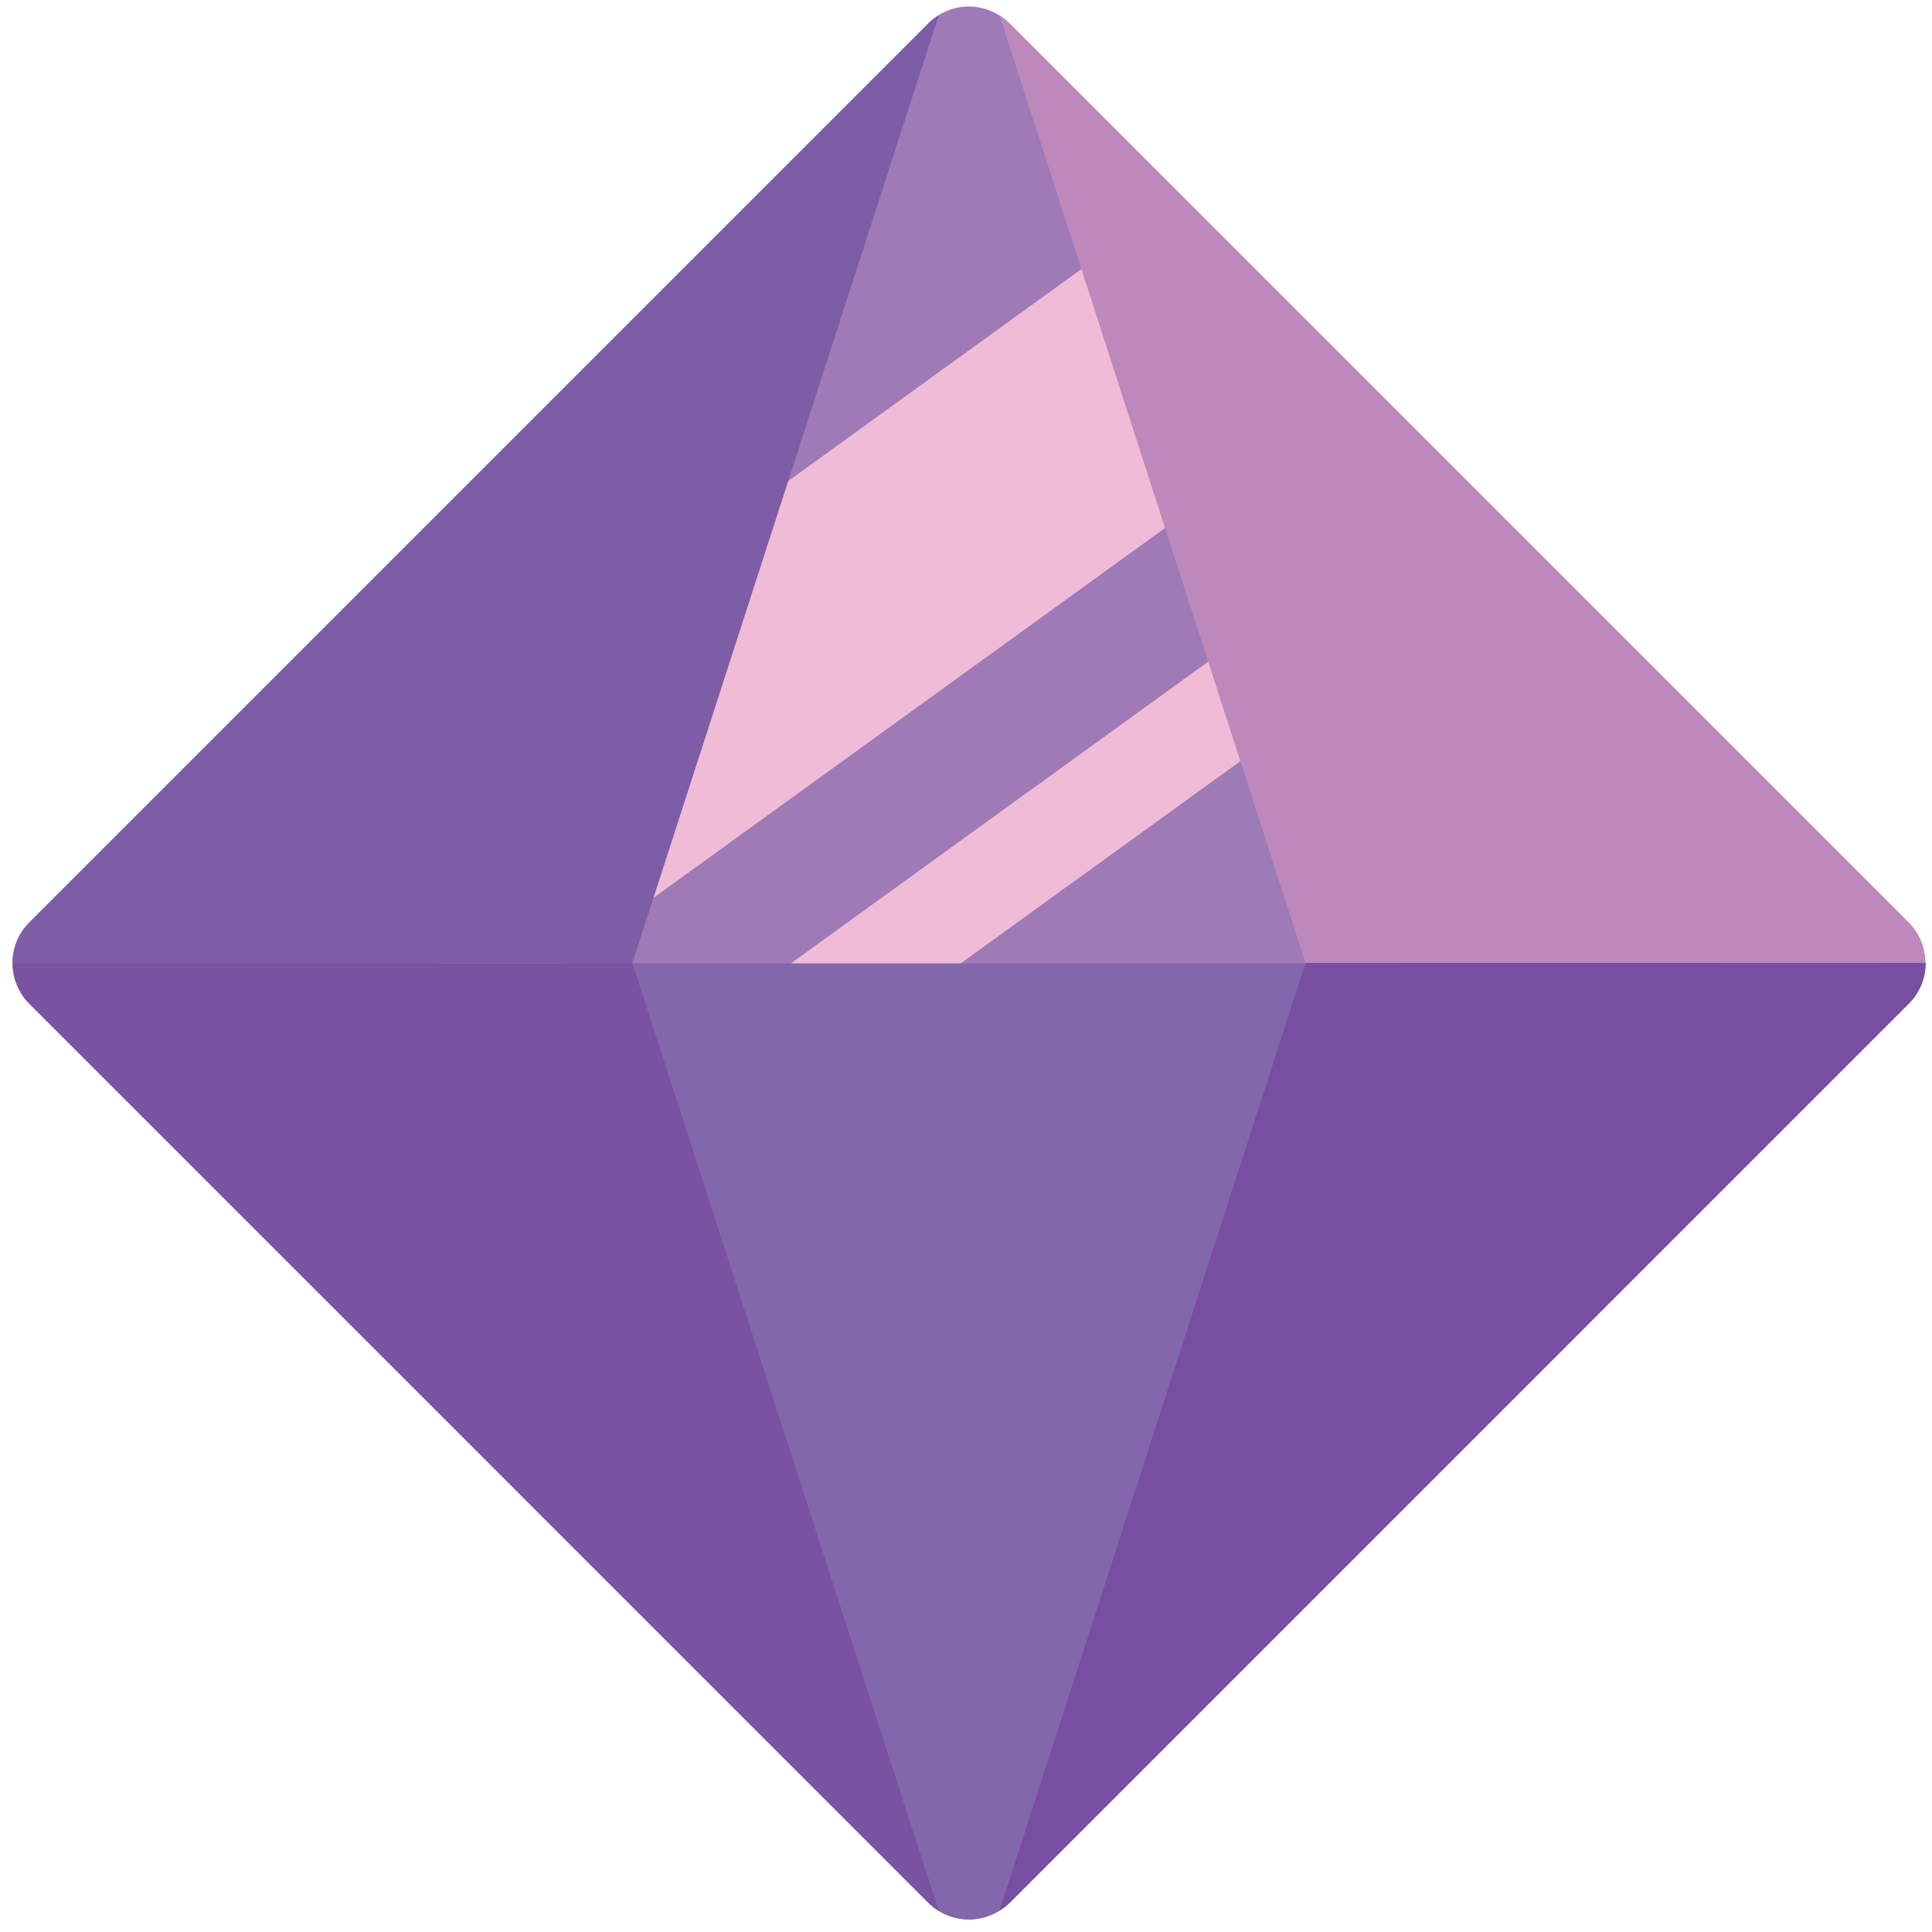 <svg id="Layer_4" data-name="Layer 4" xmlns="http://www.w3.org/2000/svg" viewBox="0 0 288 288"><defs><style>.cls-1{fill:#9e7ab7;}.cls-2{fill:#f0bbd6;}.cls-3{fill:#8267ad;}.cls-4{fill:#7e5da7;}.cls-5{fill:#bd88bc;}.cls-6{fill:#7a52a1;}.cls-7{fill:#784ea0;}</style></defs><title>purple-crystal</title><path class="cls-1" d="M284.49,137.5a8.58,8.58,0,0,1,0,12.12l-134,134a8.58,8.58,0,0,1-12.13,0l-134-134a8.59,8.59,0,0,1,0-12.13l134-134a8.56,8.56,0,0,1,12.12,0Z"/><path class="cls-2" d="M228.76,81.76,77.33,191.24l-8.7-12L218.13,71.13ZM203.87,56.88,176.24,29.24,49.16,121.11l22.61,31.27Z"/><path class="cls-3" d="M77.53,222.76l60.85,60.85a8.58,8.58,0,0,0,12.13,0l86-86,20.26-54H39.36Z"/><path class="cls-4" d="M139.93,2.31a8.4,8.4,0,0,0-1.54,1.2l-134,134a8.56,8.56,0,0,0-2.51,6.06H94.27Z"/><path class="cls-5" d="M194.61,143.56H287a8.56,8.56,0,0,0-2.51-6.06l-134-134A8.49,8.49,0,0,0,149,2.3Z"/><path class="cls-6" d="M138.38,283.61a8.37,8.37,0,0,0,1.55,1.2L94.27,143.56H1.88a8.6,8.6,0,0,0,2.51,6.07Z"/><path class="cls-7" d="M194.61,143.56,149,284.81a8.89,8.89,0,0,0,1.56-1.2l134-134a8.56,8.56,0,0,0,2.51-6.06Z"/></svg>